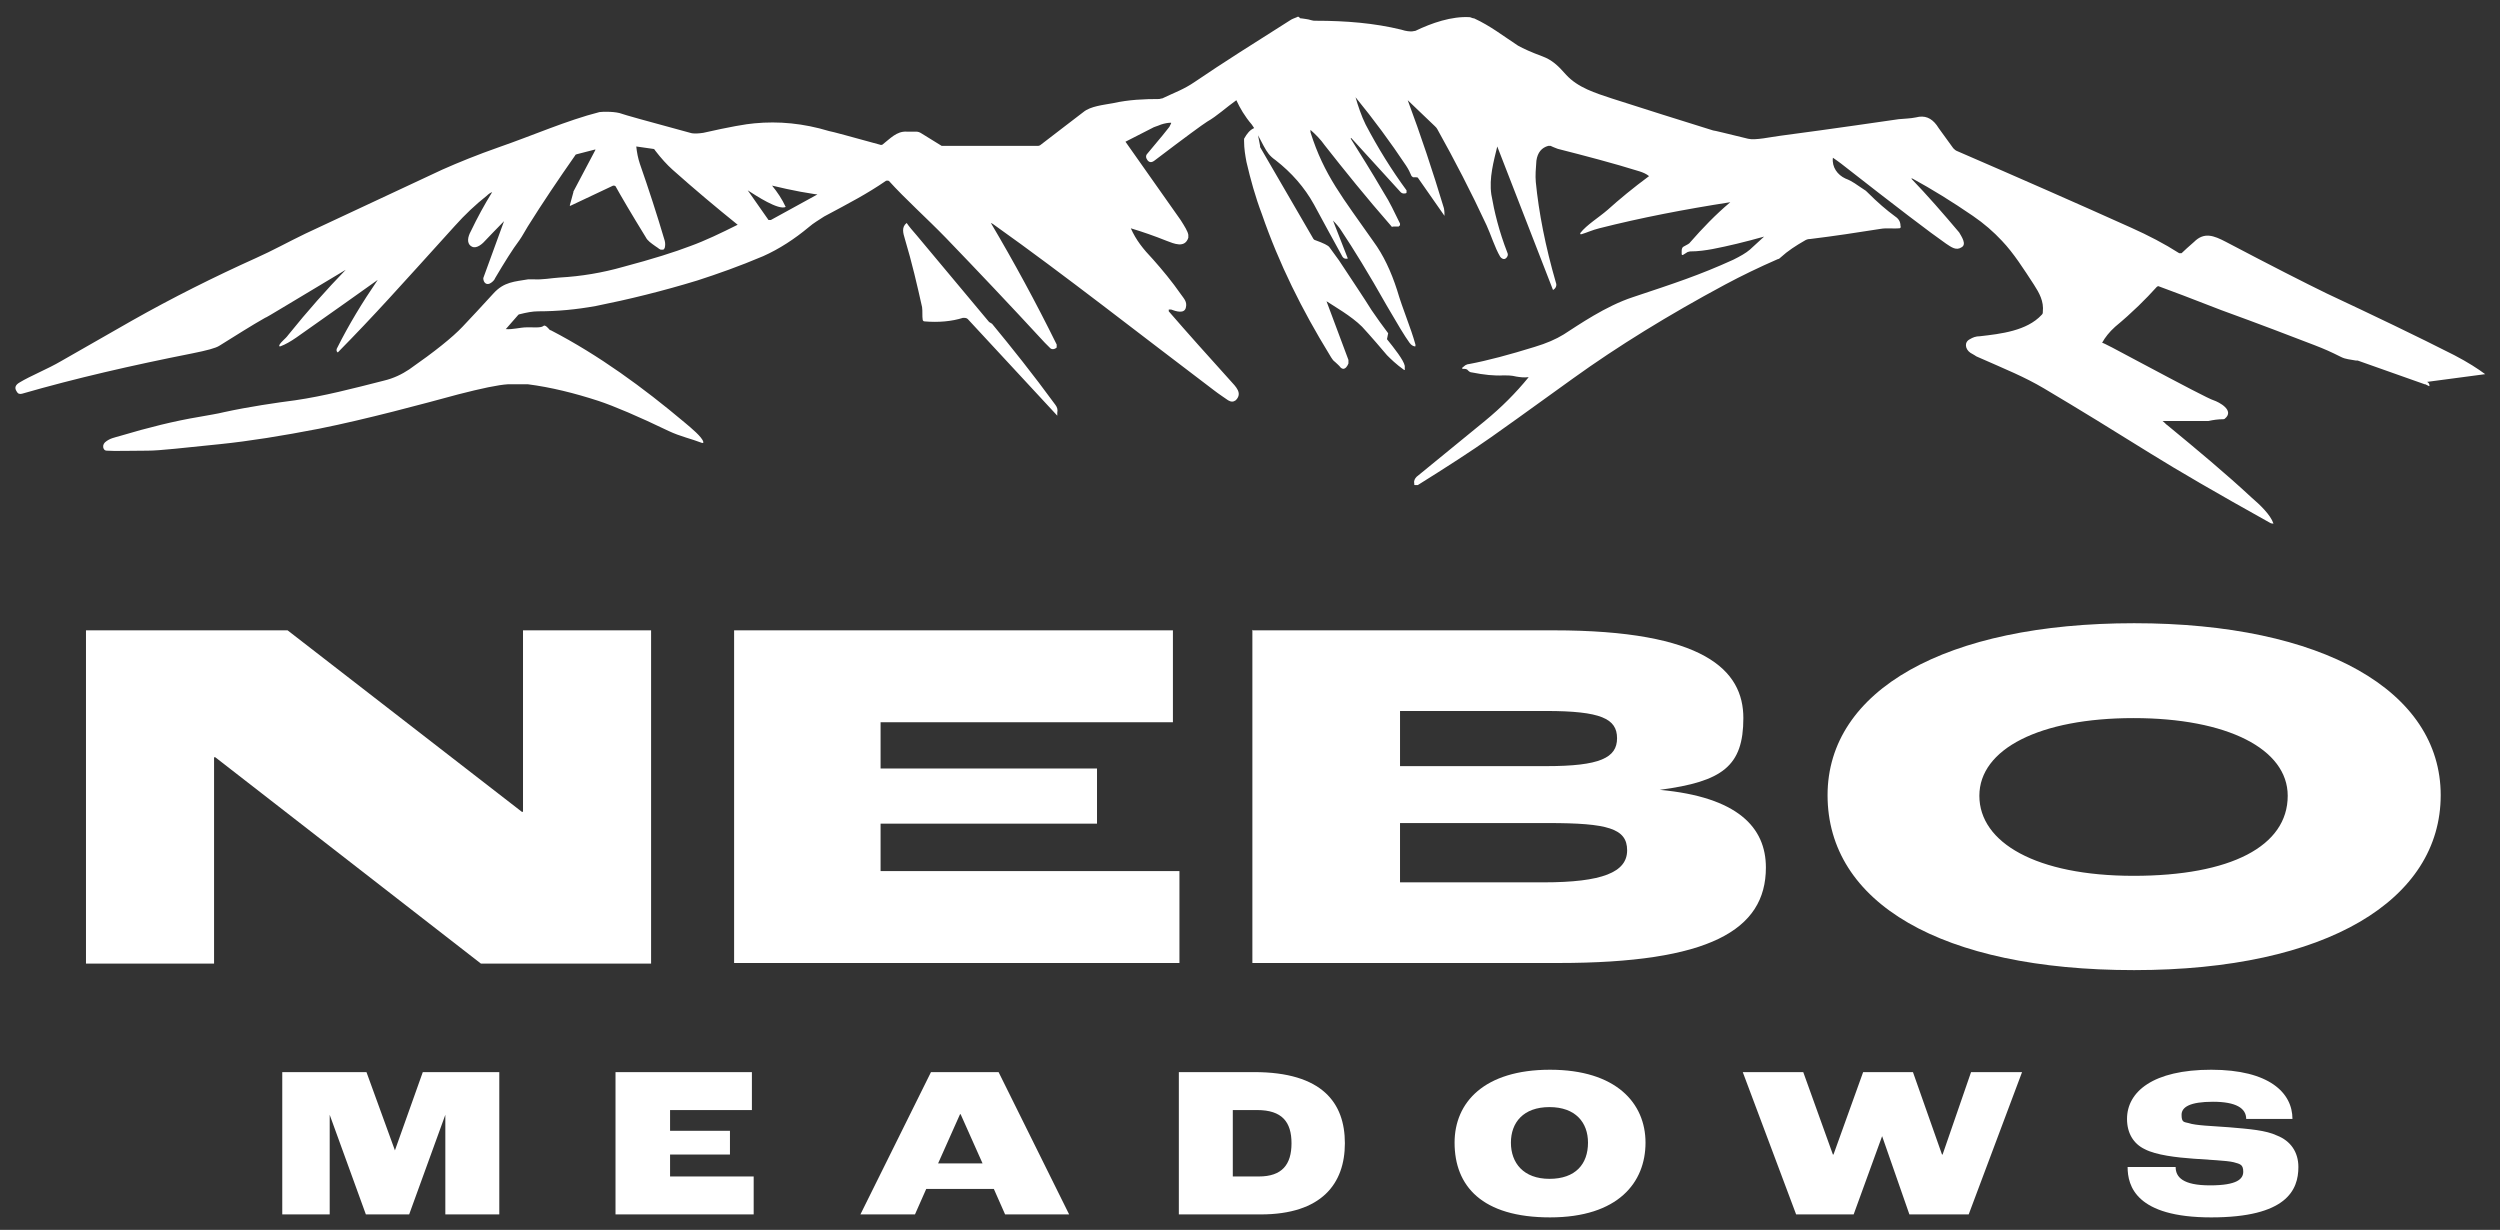 <?xml version="1.0" encoding="UTF-8"?>
<svg xmlns="http://www.w3.org/2000/svg" version="1.1" viewBox="0 0 421.6 207.4">
  <rect x="0" y="0" width="421.6" height="207.4" fill="#333333" stroke="none"/>
  <defs>
    <style>
      .cls-1 {
        fill: #fff;
      }
    </style>
  </defs>
  <!-- Generator: Adobe Illustrator 28.7.1, SVG Export Plug-In . SVG Version: 1.2.0 Build 142)  -->
  <g>
    <g id="Layer_1">
      <g>
        <path class="cls-1" d="M14.5,106.3h34l39.5,30.6h.2v-30.6h21.6v56.2h-28.7l-44.8-34.8h-.2v34.8H14.5v-56.2Z"/>
        <path class="cls-1" d="M123.8,106.3h74v15.5h-49.3v7.8h36.5v9.3h-36.5v8h50.4v15.5h-75.1v-56.2Z"/>
        <path class="cls-1" d="M211.3,106.3h50.7c25.4,0,32,6.7,32,14.8s-3.5,10.7-14.1,12.1h0c13.1,1.2,17.9,6.3,17.9,13.1,0,10.6-9.6,16.1-35,16.1h-51.6v-56.2ZM260.8,129.2c9,0,11.9-1.4,11.9-4.7s-2.7-4.6-12-4.6h-24.6v9.3h24.7ZM260.3,148.8c9.9,0,14.1-1.7,14.1-5.4s-3.3-4.6-13.3-4.6h-25v10h24.2Z"/>
        <path class="cls-1" d="M308.2,134.1c0-17.7,19.9-29,51.7-29s51.7,11.4,51.7,29-19.1,29.5-51.7,29.5-51.7-11.4-51.7-29.5ZM385.8,134.2c0-7.9-10.2-13.1-26-13.1s-26,5.2-26,13.1,9.6,13.5,26,13.5,26-5,26-13.5Z"/>
      </g>
      <g>
        <path class="cls-1" d="M47.6,180.8h14.2l4.8,13.2h0l4.7-13.2h12.9v24h-9.1v-16.8s0,0,0,0l-6.1,16.8h-7.3l-6.1-16.8h0v16.8s-8,0-8,0v-24Z"/>
        <path class="cls-1" d="M103.9,180.8h22.9v6.4h-13.8v3.5h10.1v4h-10.1v3.7h14.1v6.4h-23.3v-24Z"/>
        <path class="cls-1" d="M167.7,200.5h-11.5l-1.9,4.3h-9.2l11.9-24h11.4l11.9,24h-10.8l-1.9-4.3ZM165.7,196.2l-3.7-8.3h-.1l-3.7,8.3h7.6Z"/>
        <path class="cls-1" d="M198.8,180.8h12.7c11.5,0,15.3,5.2,15.3,12s-3.9,12-14.2,12h-13.8v-24ZM212.3,198.4c3.9,0,5.5-2,5.5-5.6s-1.6-5.6-5.8-5.6h-4.1v11.2h4.3Z"/>
        <path class="cls-1" d="M245.3,192.7c0-6.8,5-12.3,16.1-12.3s16.1,5.6,16.1,12.3-4.6,12.6-16.1,12.6-16.1-5.3-16.1-12.6ZM267.8,192.7c0-3.4-2.1-6-6.5-6s-6.5,2.6-6.5,6,2.1,6.1,6.5,6.1,6.5-2.5,6.5-6.1Z"/>
        <path class="cls-1" d="M293.9,180.8h10.2l5,13.9h.1l5-13.9h8.4l4.9,13.9h.1l4.8-13.9h8.6l-9,24h-10l-4.6-13.2h0l-4.8,13.2h-9.7l-9-24Z"/>
        <path class="cls-1" d="M358.9,196.8h8c0,1.7,1.2,3.1,5.8,3.1s5.6-1.1,5.6-2.3-.5-1.3-1.6-1.6c-1.2-.3-4.3-.4-6.8-.6-2.8-.2-6.3-.6-8.2-1.6-1.9-.9-3-2.7-3-5.1,0-4.6,4.4-8.3,14.2-8.3s13.7,3.9,13.7,8.3h-7.8c0-1.8-1.7-2.9-5.6-2.9s-5.3.9-5.3,2.2.4,1.2,1.2,1.4c1.1.4,4.1.5,6.8.7,3.5.3,6.2.5,8.1,1.4,2.3.9,3.6,2.8,3.6,5.3,0,3.9-2,8.5-14.7,8.5s-14.1-5.3-14.1-8.5Z"/>
      </g>
      <path class="cls-1" d="M166.8,54.3c-4.6-5.5-8.7-10.4-12.2-14.6-.7-.8-1.3-1.5-1.7-2.1,0,0,0,0,0,0,0,0,0,0,0,0,0,0,0,0,0,0,0,0,0,0,0,0,0,0,0,0,0,0,0,0,0,0,0,0,0,0,0,0,0,0,0,0,0,0,0,0,0,0,0,0,0,0,0,0,0,0,0,0s0,0,0,0c0,0,0,0,0,0,0,0,0,0,0,0,0,0,0,0,0,0,0,0,0,0,0,0,0,0,0,0,0,0,0,0,0,0,0,0-.9.7-.6,1.7-.3,2.7,1.2,4,2.1,7.9,2.9,11.5.1.7,0,1.5.1,2.1,0,.1.1.3.3.3,2.4.2,4.6,0,6.5-.6.3,0,.6,0,.8.2l15.1,16.3s0,0,0,0c0,0,0,0,0,0,0,0,0,0,0,0,0,0,0,0,0,0,0,0,0,0,0,0,0,0,0,0,0,0,0,0,0,0,0,0,0,0,0,0,0,0,0,0,0,0,0,0,0,0,0,0,0,0,0,0,0,0,0-.1v-.4c.1-.5,0-.9-.3-1.3-3.8-5.2-7.4-9.7-10.7-13.7M234.1,56.2c-1-1.3-1.9-2.6-2.8-3.9-1.3-2.1-3.2-4.9-5.5-8.4-.5-.7-1-1.4-1.6-2.2-.2-.3-1-.7-2.4-1.2-.1,0-.2-.1-.3-.2l-9-15.5s0,0,0-.2l-.5-2.6c0,0,0-.1,0-.2h0c0,0,0-.1,0-.2,0,0,0,0,0,0,0,0,0,0,0,0,0,0,0,0,0,0,0,0,0,0,0,0,0,0,0,0,0,0,0,0,0,0,0,0,0,0,0,0,0,0,0,0,0,0,0,0,0,0,0,0-.1,0,0,0,0,0,0,0-.1,0-.2,0-.4,0-.7.3-1.2.9-1.7,1.8,0,.1,0,.2,0,.4,0,1.3.2,2.4.4,3.5.7,3,1.5,5.9,2.6,8.8,2.9,8.4,6.8,16.2,11.4,23.7.4.7.7,1.1.9,1.2.3.3.7.6,1,1,.1.1.3.2.4.2.4,0,.7-.4.9-.9,0-.2,0-.4,0-.6l-3.7-9.9s0,0,0,0c0,0,0,0,0,0,0,0,0,0,0,0,0,0,0,0,0,0,0,0,0,0,0,0,0,0,0,0,0,0,0,0,0,0,0,0,1.2.8,4.2,2.5,6,4.3,0,0,1.5,1.6,4.2,4.8.6.6,1.5,1.5,2.9,2.5,0,0,0,0,.1,0,0,0,0,0,0,0,0,0,0,0,0,0,0,0,0,0,0,0,0,0,0,0,0,0,0,0,0,0,0,0s0,0,0,0c0,0,0,0,0,0,0,0,0,0,0,0,0,0,0,0,0,0,0,0,0,0,0,0,0,0,0,0,0,0,0,0,0,0,0,0,0,0,0,0,0,0,0,0,0,0,0,0,0,0,0,0,0,0,0,0,0,0,0-.1,0-.1,0-.3,0-.6-.2-1-1.8-3-3-4.5M419.1,63.1c-1.2-.9-2.9-2-5.2-3.2-6.3-3.2-13.4-6.6-21.5-10.4-3.7-1.8-9.4-4.7-17-8.7-2.1-1.1-3.7-1.7-5.4,0-.9.8-1.6,1.4-2.1,1.9-.1,0-.2,0-.4,0-2.5-1.6-5.2-3-8.1-4.3-9.1-4.1-18.9-8.4-29.3-12.9-.3-.1-.5-.3-.7-.5-1.5-2.1-2.5-3.4-2.8-3.9-.9-1.2-2-1.7-3.5-1.3-1,.2-1.9.2-2.9.3-11,1.6-17.7,2.5-20,2.8-1.6.2-4.2.8-5.4.5-3.7-.9-5.7-1.4-5.9-1.4-5.8-1.8-11.5-3.6-17.1-5.4-2.7-.9-5.7-1.8-7.7-4-1.4-1.6-2.4-2.5-4-3.1-1.9-.7-3.2-1.3-4.1-1.8-2.6-1.7-4.6-3.3-7.4-4.6-.2,0-.4-.1-.7-.2-3.1-.2-6.5,1-9.2,2.3-.2,0-.4.1-.6.1-.3,0-.9,0-1.8-.3-4.5-1.1-9.3-1.5-14.4-1.5-.3,0-.5,0-.8-.1-.6-.2-1.1-.2-1.6-.3-.2,0-.3,0-.4-.2,0,0,0,0,0,0-.1-.1-.3-.1-.4,0-.5.2-.8.3-1.1.5-6,3.8-11.4,7.2-16.1,10.4-1.9,1.3-3.2,1.7-5.5,2.8-.2,0-.4.1-.5.1-2.5,0-5.1.1-7.8.7-1.6.3-3.8.5-5,1.5-2,1.5-4.4,3.4-7.3,5.6,0,0-.2.1-.3.1h-16.1c0,0-.1,0-.2,0l-3.4-2.1c-.3-.2-.6-.3-.9-.3-.8,0-1.4,0-1.6,0-1.7-.1-2.8,1.2-4.1,2.2-.1,0-.2.1-.4,0-5.1-1.4-8-2.2-8.6-2.3-4.3-1.3-8.5-1.7-12.6-1.3-1.3.1-4.2.6-8.6,1.6-.7.1-1.6.2-2.2,0-7.4-2-11.3-3.1-11.5-3.2-1-.4-3.1-.4-3.8-.3-5.5,1.4-11.4,4-16.9,5.9-3.7,1.3-6.9,2.6-9.6,3.8-9.2,4.3-16.9,7.9-23.1,10.8-2.9,1.4-5.6,2.9-8.3,4.1-7.1,3.2-14.1,6.7-21,10.6-6.3,3.6-10.3,5.9-11.9,6.8-2.2,1.3-5.2,2.5-7,3.6-.7.4-.9.9-.5,1.5.2.4.5.5.9.4,9-2.6,18.6-4.8,28.7-6.8,2.5-.5,4-.9,4.6-1.3,2.9-1.8,5.4-3.4,7.7-4.7.2,0,4.7-2.8,13.6-8.1,0,0,0,0,0,0s0,0,0,0c0,0,0,0,0,0,0,0,0,0,0,0,0,0,0,0,0,0,0,0,0,0,0,0,0,0,0,0,0,0-3.2,3.3-6.4,6.9-9.7,11-.5.7-1.1,1-1.5,1.7,0,0,0,0,0,.1,0,0,0,0,0,0,0,0,0,0,0,.1,0,0,0,0,0,0,0,0,0,0,0,0,0,0,0,0,0,0,0,0,0,0,0,0,0,0,0,0,0,0,0,0,0,0,0,0,0,0,0,0,0,0,0,0,0,0,.1,0,0,0,0,0,0,0,0,0,0,0,.1,0,.8-.3,1.7-.8,2.7-1.5,6.4-4.5,10.9-7.7,13.7-9.7,0,0,0,0,0,0,0,0,0,0,0,0,0,0,0,0,0,0,0,0,0,0,0,0,0,0,0,0,0,0-2.6,3.8-4.9,7.6-6.8,11.4-.2.3-.2.6,0,.8,0,0,0,0,0,0,0,0,0,0,0,0,0,0,0,0,0,0,0,0,0,0,0,0,0,0,0,0,0,0,0,0,0,0,0,0,0,0,0,0,0,0,0,0,0,0,0,0,0,0,0,0,.1,0,6.2-6.3,10.2-10.8,19.7-21.3,1.7-1.9,3.5-3.6,5.4-5.1.3-.3.6-.5.9-.6,0,0,0,0,0,0,0,0,0,0,0,0,0,0,0,0,0,0,0,0,0,0,0,0,0,0,0,0,0,0,0,0,0,0,0,0-1.3,2.1-2.5,4.3-3.6,6.6-.5.9-.8,2.1.2,2.6.8.4,1.8-.5,2.4-1.2.5-.5,1.5-1.6,3-3.1,0,0,0,0,0,0,0,0,0,0,0,0,0,0,0,0,0,0,0,0,0,0,0,0,0,0,0,0,0,0,0,0,0,0,0,0,0,0,0,0,0,0l-3.5,9.6s0,0,0,0c0,.8.6,1.3,1.3.8.3-.2.6-.5.7-.8,1.6-2.7,2.9-4.8,4.1-6.4.5-.7.9-1.5,1.4-2.3,2.5-4,5.2-8,8-12,0-.1.2-.2.3-.2l3.1-.8s0,0,0,0c0,0,0,0,0,0,0,0,0,0,0,0,0,0,0,0,0,0,0,0,0,0,0,0,0,0,0,0,0,0,0,0,0,0,0,0h0s0,0,0,.1l-3.7,7s0,0,0,.1l-.6,2.2s0,0,0,.1c0,0,0,0,0,0,0,0,0,0,0,0,0,0,0,0,0,0,0,0,0,0,0,0,0,0,0,0,0,0,0,0,0,0,0,0,0,0,0,0,0,0,0,0,0,0,0,0,0,0,0,0,0,0,0,0,0,0,.1,0l7.2-3.4c.1,0,.3,0,.4.1,1,1.8,2.7,4.7,5.1,8.6.3.6.9,1,1.6,1.5.3.2.6.4.7.5,0,0,.1,0,.2.1,0,0,0,0,0,0,0,0,.1,0,.2,0,0,0,0,0,0,0,0,0,.1,0,.2,0,0,0,0,0,0,0,0,0,.1,0,.2-.1,0,0,0,0,0,0,0,0,0-.1.1-.2.1-.4.1-.8,0-1.2-1.3-4.4-2.7-8.7-4.2-13-.3-.9-.5-1.9-.6-2.9,0,0,0,0,0,0,0,0,0,0,0,0,0,0,0,0,0,0,0,0,0,0,0,0,0,0,0,0,0,0,0,0,0,0,0,0,0,0,0,0,0,0,0,0,0,0,0,0,0,0,0,0,0,0l2.8.4c.2,0,.3.1.4.3,1,1.3,2,2.4,2.9,3.2,3.7,3.3,7.4,6.4,11,9.3,0,0,0,0,0,0,0,0,0,0,0,0,0,0,0,0,0,0,0,0,0,0,0,0,0,0,0,0,0,0,0,0,0,0,0,0-2.8,1.4-5.5,2.7-8,3.6-2.6,1-6.4,2.2-11.3,3.5-3.5,1-7.1,1.6-10.7,1.8-1.5.1-2.9.4-4.5.3-.3,0-.6,0-.8,0-2.3.4-4.1.4-5.9,2.4-1.9,2.1-3.7,4-5.2,5.6-1.7,1.8-4.7,4.2-9,7.2-1.2.8-2.6,1.5-4.3,1.9-5.1,1.3-10.1,2.6-14.9,3.3-3.1.4-7.9,1.1-12,2-1.2.3-2.6.5-4.2.8-4.2.7-8.6,1.8-13.3,3.2-1,.3-1.8.4-2.6,1.1-.3.3-.4.7-.2,1.1.1.2.3.3.5.3,1.4.1,3.7,0,6.9,0,2.1,0,6.2-.5,12.2-1.1,4.9-.5,10.5-1.4,16.7-2.6,8-1.6,17.6-4.2,23.5-5.8,3.9-1,6.7-1.6,8.4-1.7,1.7,0,2.8,0,3.3,0,3.9.5,7.9,1.5,11.9,2.8,2.7.9,6.7,2.6,11.9,5.1,1.9.9,3.8,1.3,5.6,2,0,0,.1,0,.2,0,0,0,0,0,0,0,0,0,0,0,0,0,0,0,0,0,0,0,0,0,0,0,0,0,0,0,0,0,0,0,0,0,0,0,0,0,0,0,0,0,0,0,0,0,0,0,0,0,0,0,0,0,0,0,0,0,0-.1,0-.2-.2-.8-2-2.3-3.2-3.3-6.9-5.8-14.4-11.3-22.5-15.5-.2,0-.3-.2-.4-.3l-.3-.3c-.1-.1-.3-.2-.4-.2,0,0-.1,0-.2.1-.4.3-1.5.2-2.7.2-1.2,0-2.4.4-3.6.3,0,0,0,0,0,0,0,0,0,0,0,0,0,0,0,0,0,0,0,0,0,0,0,0,0,0,0,0,0,0l2.1-2.4c0,0,.1-.1.2-.1,1.2-.3,2.2-.5,3.2-.5,3.2,0,6.4-.3,9.7-.9,5.5-1.1,11.2-2.5,17.1-4.3,3.4-1.1,7.1-2.4,11.1-4.1,2.7-1.2,5.3-2.9,7.7-4.9.8-.7,1.7-1.2,2.6-1.8,4.3-2.3,7.2-3.8,10.4-6,.2-.1.4,0,.5,0,2.7,3,6.5,6.4,9.6,9.6,5.2,5.4,10.8,11.3,16.7,17.7.3.3.6.6.9.9.3.3.8.2,1.1-.1,0,0,0-.1,0-.3,0,0,0-.1,0-.2-3.5-7.1-7.2-13.9-11.1-20.5,0,0,0,0,0,0,0,0,0,0,0,0,0,0,0,0,0,0,0,0,0,0,0,0,0,0,0,0,0,0,.3.1.5.3.8.5,11.4,8.1,24.5,18.4,36.8,27.7.9.7,1.7,1.2,2.4,1.7.5.3.9.3,1.3,0,1.2-1.2,0-2.3-.9-3.3-3.7-4.1-7.2-8-10.4-11.7,0,0,0,0,0-.1,0,0,0,0,0-.1,0,0,0,0,0,0,0,0,0,0,0,0,0,0,0,0,0-.1,0,0,0,0,.1,0,0,0,.2,0,.3,0,.8.3,2.3.8,2.5-.4.2-.9-.3-1.4-.8-2.1-1.6-2.3-3.2-4.2-4.7-5.9-1.8-1.9-2.9-3.3-3.8-5.3,0,0,0,0,0,0,0,0,0,0,0,0,0,0,0,0,0,0,0,0,0,0,0,0,0,0,0,0,0,0,2,.6,4,1.3,6,2.1,1.3.5,3.1,1.3,3.7-.5,0-.1,0-.3,0-.5-.1-.6-.6-1.4-1.3-2.5-3.6-5.1-6.7-9.5-9.3-13.2,0,0,0,0,0,0s0,0,0,0c0,0,0,0,0,0,0,0,0,0,0,0,0,0,0,0,0,0,0,0,0,0,0,0,0,0,0,0,0,0,0,0,0,0,0,0,0,0,0,0,0,0,1.6-.8,3.1-1.6,4.5-2.3.3-.2.8-.3,1.5-.6.6-.2,1.2-.3,1.6-.3,0,0,0,0,.1,0,0,0,0,0,0,0,0,0,0,0,0,0,0,0,0,0,0,0,0,0,0,0,0,0,0,0,0,0,0,0,0,0,0,0,0,0,0,0,0,0,0,0,0,0,0,0,0,.1-.1.2-.2.4-.3.6-.3.4-1.5,1.9-3.7,4.5-.3.3-.3.7,0,1.1.3.4.7.5,1.3,0,5-3.8,8-6,8.8-6.5,1.6-.9,3.2-2.4,4.9-3.6,0,0,0,0,0,0,0,0,0,0,0,0,0,0,0,0,0,0,0,0,0,0,0,0,0,0,0,0,0,0,0,0,0,0,0,0,0,0,0,0,0,0,0,0,0,0,0,0,0,0,0,0,0,0,.6,1.3,1.4,2.7,2.6,4.1.4.5,1,1.7,2,3.6.6,1.1,1,1.7,2,2.4,2.7,2.1,4.9,4.6,6.5,7.5,1.5,2.8,3.1,5.7,4.8,8.8.2.3.5.4.9.3h0s0,0,0,0c0,0,0,0,0,0,0,0,0,0,0,0,0,0,0,0,0,0,0,0,0,0,0,0,0,0,0,0,0,0,0,0,0,0,0,0,0,0,0,0,0,0,0,0,0,0,0,0l-2.5-6.4s0,0,0,0c0,0,0,0,0,0,0,0,0,0,0,0,0,0,0,0,0,0,0,0,0,0,0,0,.6.6,1.1,1.2,1.4,1.7,2,3,4.6,7.2,7.7,12.7,1.8,3.1,3,5.1,3.8,6.2.3.4.5.5.8.6,0,0,.1,0,.2,0,0,0,0,0,0,0,0,0,0,0,0,0,0,0,0,0,0,0,0,0,0,0,0,0,0,0,0,0,0,0,0,0,0,0,0,0,0,0,0,0,0,0,0,0,0,0,0,0,0,0,0,0,0,0,0,0,0,0,0,0,0,0,0,0,0,0,0,0,0,0,0,0,0,0,0,0,0,0,0,0,0,0,0,0,0,0,0,0,0-.1,0,0,0,0,0,0,0,0,0,0,0,0,0,0,0-.1,0-.2-.8-2.9-2.1-5.8-3.1-9.2-1-3.1-2.3-5.9-4-8.2-5.1-7.3-8.3-11.1-10.6-18.4,0-.1,0-.2,0-.4,0,0,0,0,0,0,0,0,0,0,0,0,0,0,0,0,0,0,0,0,0,0,0,0,0,0,0,0,0,0,0,0,0,0,0,0,0,0,0,0,0,0,0,0,0,0,0,0,0,0,0,0,0,0,.9.8,1.7,1.6,2.4,2.6,3.3,4.2,7,8.8,11.2,13.6,0,.1.2.2.4.1h.9c0-.1.1-.1.2-.2,0,0,0,0,0,0,0,0,0,0,0,0,0,0,0,0,0,0,0,0,0,0,0,0,0,0,0,0,0,0,0,0,0,0,0,0,0,0,0,0,0-.1,0,0,0-.1,0-.2-1.1-2.2-1.6-3.4-2.8-5.3-2.1-3.6-4-6.6-5.5-9,0,0,0,0,0-.1h0s0,0,.1,0l8.3,9.1c.2.2.5.3.8.2h.1s0,0,.1-.1h0s0,0,0-.1c0,0,0,0,0,0,0,0,0,0,0,0,0,0,0-.1,0-.2,0,0,0,0,0-.1-2.5-3.4-4.8-7.1-6.9-11.1-.7-1.4-1.3-3.2-1.7-4.6,0,0,0,0,0,0,0,0,0,0,0,0,0,0,0,0,0,0,0,0,0,0,0,0,0,0,0,0,0,0s0,0,0,0c0,0,0,0,0,0,3.1,3.8,5.9,7.6,8.5,11.5.4.6.7,1.2.9,1.7,0,.1.2.2.3.3.1,0,.3,0,.5,0,.2,0,.3,0,.4.2l4.4,6.3s0,0,0,0c0,0,0,0,0,0,0,0,0,0,0,0,0,0,0,0,0,0,0,0,0,0,0,0,0,0,0,0,0,0,0,0,0,0,0,0,0,0,0,0,0,0,0,0,0,0,0,0,0,0,0,0,0,0,0,0,0,0,0,0,0-.4,0-.8-.1-1.3-1.9-6.3-3.9-12.3-6.1-18.2,0,0,0,0,0,0,0,0,0,0,0,0,0,0,0,0,0,0,0,0,0,0,0,0,0,0,0,0,0,0,0,0,0,0,0,0,0,0,0,0,0,0,0,0,0,0,0,0,0,0,0,0,0,0,0,0,0,0,0,0,0,0,0,0,0,0l4.6,4.4c.2.2.3.3.4.5,2.9,5.2,5.7,10.6,8.3,16.2.7,1.5,1.4,3.8,2.3,5.3.2.3.6.5.9.3h0c.3-.2.5-.6.3-1-1.4-3.6-2.2-6.9-2.7-9.8-.4-2.8.4-5.6,1-8.1,0,0,0,0,0,0,0,0,0,0,0,0,0,0,0,0,0,0,0,0,0,0,0,0,0,0,0,0,0,0,0,0,0,0,0,0,0,0,0,0,0,0,0,0,0,0,0,0,0,0,0,0,0,0,0,0,0,0,0,0,0,0,0,0,0,0l9.4,24.2s0,0,0,0c0,0,0,0,0,0,0,0,0,0,0,0,0,0,0,0,0,0,0,0,0,0,0,0,0,0,0,0,0,0,0,0,0,0,0,0,0,0,0,0,0,0,0,0,0,0,0,0,0,0,0,0,0,0,0,0,0,0,0,0,0,0,0,0,0,0,0,0,0,0,0,0,0,0,0,0,0,0,0,0,0,0,0,0s0,0,0,0c0,0,0,0,0,0h0c.4-.2.7-.7.5-1.2-1.8-6.2-2.9-11.9-3.4-17-.1-1.1,0-2.3.1-3.6.2-1.4.9-2.2,2-2.5.1,0,.3,0,.4,0,.6.3,1,.4,1.2.5,4.7,1.2,9.3,2.4,13.8,3.8.6.2,1.1.4,1.6.8,0,0,0,0,0,0t0,0s0,0,0,0c0,0,0,0,0,0,0,0,0,0,0,0s0,0,0,0c0,0,0,0,0,0,0,0,0,0,0,0,0,0,0,0,0,0-2.7,2-5,3.9-7,5.7-1.5,1.3-3.5,2.5-4.6,3.9,0,0,0,0,0,.1,0,0,0,0,0,0,0,0,0,0,0,.1,0,0,0,0,0,0,0,0,0,0,0,0,0,0,0,0,0,0,0,0,0,0,0,0,0,0,0,0,0,0,0,0,0,0,0,0,0,0,0,0,0,0,0,0,0,0,.1,0,0,0,0,0,0,0,0,0,0,0,.1,0,1-.3,1.8-.7,3-1,7.1-1.8,14.4-3.2,22.1-4.4,0,0,0,0,0,0,0,0,0,0,0,0,0,0,0,0,0,0,0,0,0,0,0,0,0,0,0,0,0,0s0,0,0,0c0,0,0,0,0,0-2.5,2.1-4.7,4.4-6.8,6.8,0,.1-.5.4-1.1.7-.2.1-.3.4-.3.7v.6c0,0,0,0,.1.1t0,0s0,0,0,0c0,0,0,0,0,0,0,0,0,0,0,0,0,0,0,0,0,0,0,0,0,0,0,0,0,0,0,0,0,0,0,0,0,0,.1,0l.8-.5c.1,0,.3-.1.4-.1,1.4,0,2.7-.2,3.8-.4,2.6-.5,5.5-1.2,8.7-2.1,0,0,0,0,0,0,0,0,0,0,0,0,0,0,0,0,0,0,0,0,0,0,0,0,0,0,0,0,0,0,0,0,0,0,0,0,0,0,0,0,0,0-.8.7-1.6,1.5-2.4,2.2-.7.6-1.6,1.1-2.8,1.7-5.7,2.6-10,4-16.9,6.3-4.6,1.5-9.2,4.7-11.7,6.3-1.3.8-2.9,1.5-4.9,2.1-4.2,1.3-7.9,2.3-11.1,2.9-.2,0-.4.1-.6.2-.2.2-.4.3-.5.4,0,0,0,0,0,.2,0,0,0,0,0,0,0,0,0,0,0,0,0,0,0,0,0,0,0,0,0,0,0,0,0,0,0,0,0,0,0,0,0,0,0,0,0,0,0,0,0,0,0,0,0,0,0,0,0,0,0,0,0,0,0,0,0,0,.1,0,.4,0,.7,0,.9.3.2.2.4.3.6.3,2,.4,3.8.6,5.4.5.6,0,1.3,0,2.1.2.6.1,1.3.2,2.1.1,0,0,0,0,0,0,0,0,0,0,0,0h0s0,0,0,0c0,0,0,0,0,0,0,0,0,0,0,0,0,0,0,0,0,0,0,0,0,0,0,0,0,0,0,0,0,0-2.2,2.7-4.6,5.1-7.4,7.4-2.8,2.3-6.6,5.4-11.5,9.4-.3.3-.5.7-.4,1.1h0c0,0,0,.1,0,.2,0,0,0,0,0,0,0,0,0,0,0,0,0,0,0,.1.1.1,0,0,0,0,0,0,0,0,.1,0,.2,0,0,0,0,0,0,0,0,0,.1,0,.2,0,0,0,0,0,0,0,0,0,0,0,0,0,0,0,0,0,.1,0,4.8-3,9-5.7,12.4-8.1,1.3-.9,5.9-4.2,13.8-9.9,7.5-5.4,16.1-10.7,25.6-15.8,2.8-1.5,5.7-2.9,8.9-4.3.2,0,.4-.2.5-.3,1.2-1.1,2.6-2,4-2.8.3-.2.6-.3,1-.3,4.1-.5,8-1.1,11.8-1.7,1.1-.2,2.3,0,3.2-.1.2,0,.3-.2.2-.4,0-.7-.3-1.2-.9-1.6-1.5-1.1-3-2.4-4.6-4-.2-.2-.4-.4-.6-.5-1.4-.9-1.9-1.4-3.2-1.9-1.3-.6-2.3-1.9-2.1-3.5,0,0,0,0,0,0,0,0,0,0,0,0,0,0,0,0,0,0,0,0,0,0,0,0,0,0,0,0,0,0,0,0,0,0,0,0,0,0,0,0,0,0s0,0,0,0c0,0,0,0,0,0,.6.4,1,.7,1.4,1,9.2,7.2,15.1,11.7,17.7,13.5.9.6,1.7,1.2,2.6.6.9-.5,0-1.8-.4-2.5-2.7-3.2-5.4-6.3-8.1-9.1,0,0,0,0,0,0,0,0,0,0,0,0,0,0,0,0,0,0,0,0,0,0,0,0,0,0,0,0,0,0,0,0,.1,0,.2,0,3.3,1.8,6.7,3.9,10.2,6.3,1.9,1.3,3.5,2.7,4.9,4.2,2,2.1,3.7,4.8,5.4,7.4.9,1.4,1.7,2.8,1.5,4.6,0,.2,0,.3-.2.5-2.5,2.7-6.9,3.2-10.4,3.6-.7,0-1.2.2-1.7.5-1,.5-.8,1.7.1,2.3.5.3.9.5,1,.6,5.2,2.3,8,3.4,11.4,5.4,5.9,3.5,11.9,7.2,18,11,4.5,2.8,11.2,6.7,20,11.6.3.2.5.2.7.2,0,0,0,0,0,0,0,0,0,0,0,0,0,0,0,0,0,0,0,0,0,0,0,0,0,0,0,0,0,0,0,0,0,0,0,0,0,0,0,0,0,0,0,0,0,0,0,0,0,0,0,0,0,0,0,0,0,0,0,0,0,0,0,0,0,0,0,0,0,0,0,0,0,0,0,0,0,0,0,0,0,0,0,0,0,0,0,0,0,0,0,0,0,0,0,0,0,0,0,0,0,0-.5-1.5-2.3-3.2-3.7-4.4-4.3-4-9.1-8-14.2-12.2-.2-.1-.4-.4-.8-.7,0,0,0,0,0,0,0,0,0,0,0,0,0,0,0,0,0,0,0,0,0,0,0,0,0,0,0,0,0,0,0,0,0,0,0,0,0,0,0,0,0,0h7.2c.2,0,.3,0,.5,0,.9-.2,1.7-.3,2.4-.3.1,0,.3,0,.4-.1,1.7-1.4-1-2.8-1.9-3.1-.7-.2-4.9-2.4-12.6-6.5-3.9-2.1-6-3.2-6.2-3.2,0,0,0,0,0,0,0,0,0,0,0,0,0,0,0,0,0,0,0,0,0,0,0,0,0,0,0,0,0,0,0,0,0,0,0,0,0,0,0,0,0,0,0,0,0,0,0,0,0,0,0,0,0,0,.5-.9,1.2-1.8,2.2-2.7,2.9-2.4,5.2-4.7,7-6.7.1-.1.3-.2.4-.1,1.9.7,5.4,2,10.5,4,6.6,2.4,11.8,4.4,15.7,5.9,1.8.7,2.7,1.1,4.5,2,.8.4,1.5.4,2.5.6,0,0,.2,0,.3,0l11.3,4s0,0,.1,0l.6.3s0,0,.1,0c0,0,0,0,0,0,0,0,0,0,0,0,0,0,0,0,0,0,0,0,0,0,0,0,0,0,0,0,0,0s0,0,0,0c0,0,0,0,0,0,0,0,0,0,0,0,0,0,0,0,0,0,0,0,0,0,0-.1,0-.3-.2-.5-.4-.6M140.2,31.5s0,0,0,0c0,0,0,0,0,0,0,0,0,0,0,0l-10.2,5.6c-.1,0-.3,0-.4,0l-3.5-5s0,0,0,0c0,0,0,0,0,0,0,0,0,0,0,0,0,0,0,0,0,0,0,0,0,0,0,0s0,0,0,0c0,0,0,0,0,0,0,0,0,0,0,0,1.4.9,5.2,3.4,6.4,2.8,0,0,0,0,0,0,0,0,0,0,0,0,0,0,0,0,0,0,0,0,0,0,0,0,0,0,0,0,0,0,0,0,0,0,0,0s0,0,0,0c0,0,0,0,0,0,0,0,0,0,0,0,0,0,0,0,0,0,0,0,0,0,0,0,0,0,0,0,0,0,0,0,0,0,0,0,0,0,0,0,0,0s0,0,0,0c0,0,0,0,0,0-.6-1.3-1.4-2.5-2.3-3.6,0,0,0,0,0,0,0,0,0,0,0,0,0,0,0,0,0,0,0,0,0,0,0,0,0,0,0,0,0,0,0,0,0,0,0,0,3.3.8,6.4,1.4,9.3,1.7,0,0,0,0,0,0,0,0,0,0,0,0,0,0,0,0,0,0,0,0,0,0,0,0,0,0,0,0,0,0,0,0,0,0,0,0,0,0,0,0,0,0s0,0,0,0,0,0,0,0"/>
    </g>
  </g>
</svg>